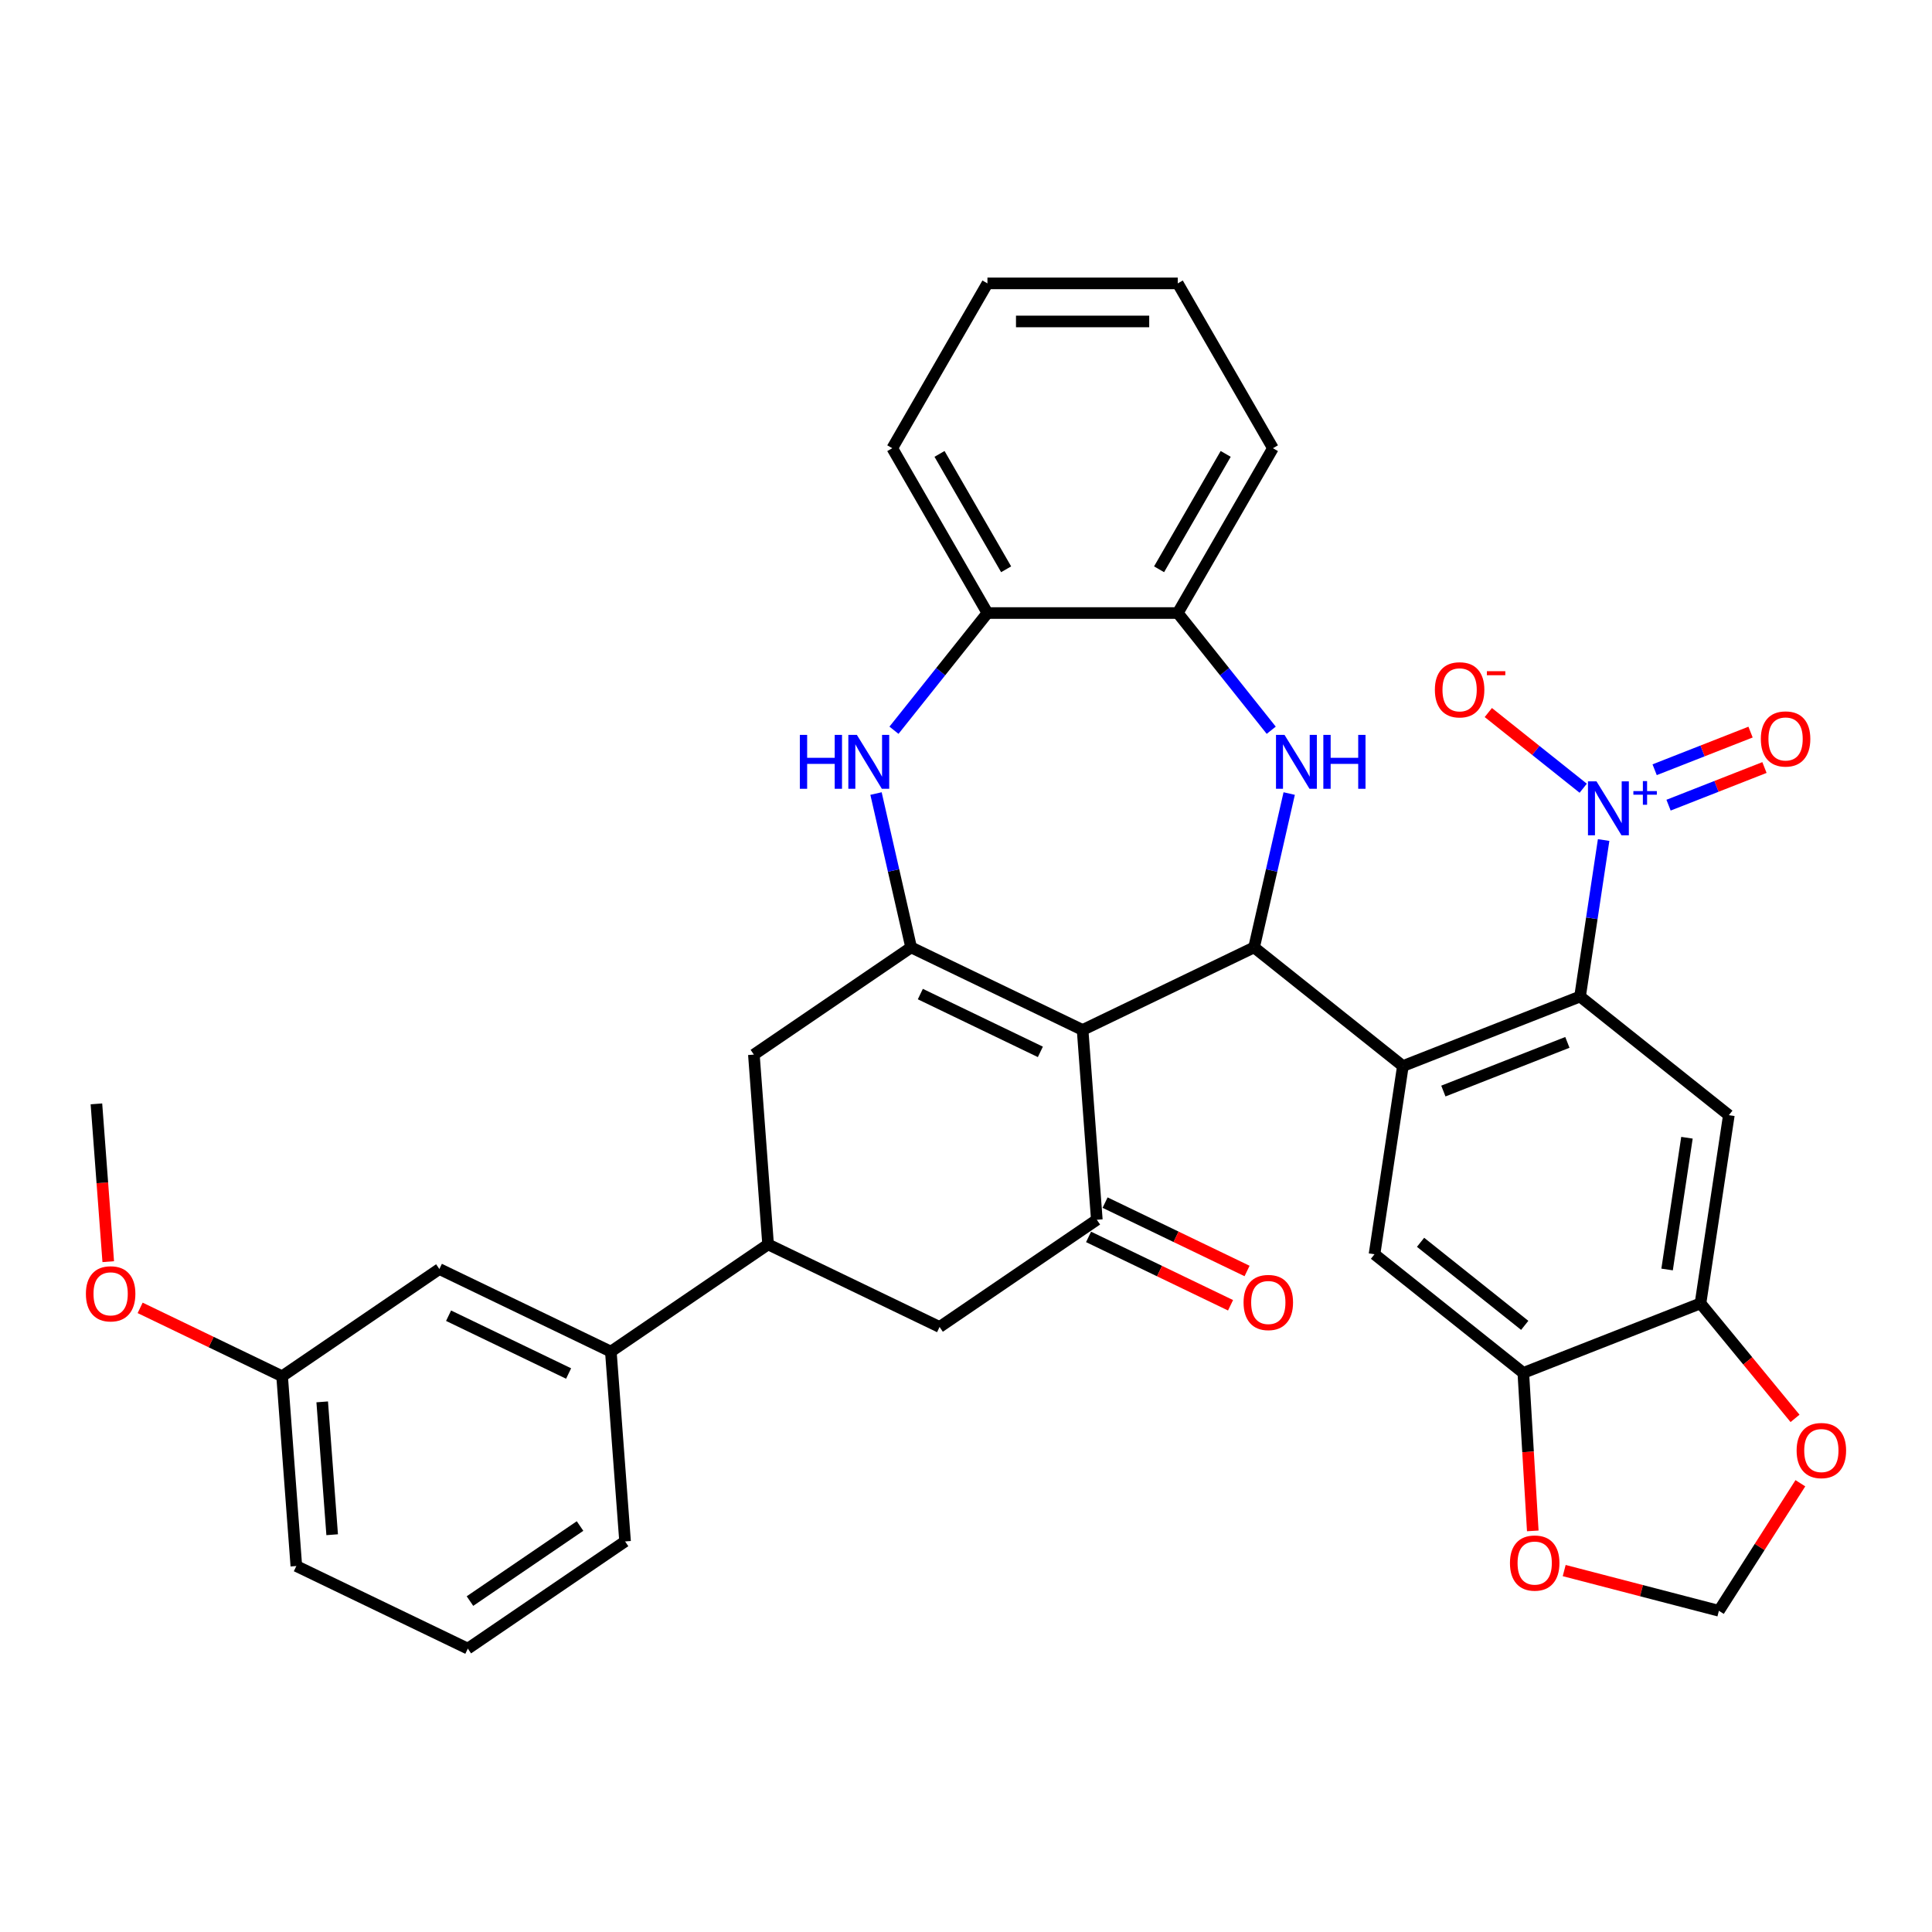 <?xml version='1.0' encoding='iso-8859-1'?>
<svg version='1.1' baseProfile='full'
              xmlns='http://www.w3.org/2000/svg'
                      xmlns:rdkit='http://www.rdkit.org/xml'
                      xmlns:xlink='http://www.w3.org/1999/xlink'
                  xml:space='preserve'
width='1000px' height='1000px' viewBox='0 0 1000 1000'>
<!-- END OF HEADER -->
<rect style='opacity:1.0;fill:#FFFFFF;stroke:none' width='1000' height='1000' x='0' y='0'> </rect>
<path class='bond-0' d='M 560.354,533.11 L 649.109,490.368' style='fill:none;fill-rule:evenodd;stroke:#000000;stroke-width:6px;stroke-linecap:butt;stroke-linejoin:miter;stroke-opacity:1' />
<path class='bond-2' d='M 560.354,533.11 L 471.598,490.368' style='fill:none;fill-rule:evenodd;stroke:#000000;stroke-width:6px;stroke-linecap:butt;stroke-linejoin:miter;stroke-opacity:1' />
<path class='bond-2' d='M 538.492,544.45 L 476.363,514.53' style='fill:none;fill-rule:evenodd;stroke:#000000;stroke-width:6px;stroke-linecap:butt;stroke-linejoin:miter;stroke-opacity:1' />
<path class='bond-6' d='M 560.354,533.11 L 567.715,631.346' style='fill:none;fill-rule:evenodd;stroke:#000000;stroke-width:6px;stroke-linecap:butt;stroke-linejoin:miter;stroke-opacity:1' />
<path class='bond-1' d='M 649.109,490.368 L 726.128,551.788' style='fill:none;fill-rule:evenodd;stroke:#000000;stroke-width:6px;stroke-linecap:butt;stroke-linejoin:miter;stroke-opacity:1' />
<path class='bond-4' d='M 649.109,490.368 L 658.197,450.553' style='fill:none;fill-rule:evenodd;stroke:#000000;stroke-width:6px;stroke-linecap:butt;stroke-linejoin:miter;stroke-opacity:1' />
<path class='bond-4' d='M 658.197,450.553 L 667.284,410.738' style='fill:none;fill-rule:evenodd;stroke:#0000FF;stroke-width:6px;stroke-linecap:butt;stroke-linejoin:miter;stroke-opacity:1' />
<path class='bond-3' d='M 726.128,551.788 L 817.83,515.798' style='fill:none;fill-rule:evenodd;stroke:#000000;stroke-width:6px;stroke-linecap:butt;stroke-linejoin:miter;stroke-opacity:1' />
<path class='bond-3' d='M 747.082,564.73 L 811.273,539.537' style='fill:none;fill-rule:evenodd;stroke:#000000;stroke-width:6px;stroke-linecap:butt;stroke-linejoin:miter;stroke-opacity:1' />
<path class='bond-9' d='M 726.128,551.788 L 711.446,649.199' style='fill:none;fill-rule:evenodd;stroke:#000000;stroke-width:6px;stroke-linecap:butt;stroke-linejoin:miter;stroke-opacity:1' />
<path class='bond-7' d='M 471.598,490.368 L 462.511,450.553' style='fill:none;fill-rule:evenodd;stroke:#000000;stroke-width:6px;stroke-linecap:butt;stroke-linejoin:miter;stroke-opacity:1' />
<path class='bond-7' d='M 462.511,450.553 L 453.423,410.738' style='fill:none;fill-rule:evenodd;stroke:#0000FF;stroke-width:6px;stroke-linecap:butt;stroke-linejoin:miter;stroke-opacity:1' />
<path class='bond-13' d='M 471.598,490.368 L 390.204,545.861' style='fill:none;fill-rule:evenodd;stroke:#000000;stroke-width:6px;stroke-linecap:butt;stroke-linejoin:miter;stroke-opacity:1' />
<path class='bond-5' d='M 817.83,515.798 L 823.934,475.299' style='fill:none;fill-rule:evenodd;stroke:#000000;stroke-width:6px;stroke-linecap:butt;stroke-linejoin:miter;stroke-opacity:1' />
<path class='bond-5' d='M 823.934,475.299 L 830.038,434.799' style='fill:none;fill-rule:evenodd;stroke:#0000FF;stroke-width:6px;stroke-linecap:butt;stroke-linejoin:miter;stroke-opacity:1' />
<path class='bond-8' d='M 817.83,515.798 L 894.849,577.219' style='fill:none;fill-rule:evenodd;stroke:#000000;stroke-width:6px;stroke-linecap:butt;stroke-linejoin:miter;stroke-opacity:1' />
<path class='bond-11' d='M 657.987,377.971 L 633.798,347.639' style='fill:none;fill-rule:evenodd;stroke:#0000FF;stroke-width:6px;stroke-linecap:butt;stroke-linejoin:miter;stroke-opacity:1' />
<path class='bond-11' d='M 633.798,347.639 L 609.609,317.307' style='fill:none;fill-rule:evenodd;stroke:#000000;stroke-width:6px;stroke-linecap:butt;stroke-linejoin:miter;stroke-opacity:1' />
<path class='bond-18' d='M 819.469,407.986 L 794.907,388.398' style='fill:none;fill-rule:evenodd;stroke:#0000FF;stroke-width:6px;stroke-linecap:butt;stroke-linejoin:miter;stroke-opacity:1' />
<path class='bond-18' d='M 794.907,388.398 L 770.345,368.811' style='fill:none;fill-rule:evenodd;stroke:#FF0000;stroke-width:6px;stroke-linecap:butt;stroke-linejoin:miter;stroke-opacity:1' />
<path class='bond-21' d='M 863.64,416.753 L 888.461,407.012' style='fill:none;fill-rule:evenodd;stroke:#0000FF;stroke-width:6px;stroke-linecap:butt;stroke-linejoin:miter;stroke-opacity:1' />
<path class='bond-21' d='M 888.461,407.012 L 913.283,397.27' style='fill:none;fill-rule:evenodd;stroke:#FF0000;stroke-width:6px;stroke-linecap:butt;stroke-linejoin:miter;stroke-opacity:1' />
<path class='bond-21' d='M 856.442,398.413 L 881.263,388.671' style='fill:none;fill-rule:evenodd;stroke:#0000FF;stroke-width:6px;stroke-linecap:butt;stroke-linejoin:miter;stroke-opacity:1' />
<path class='bond-21' d='M 881.263,388.671 L 906.085,378.93' style='fill:none;fill-rule:evenodd;stroke:#FF0000;stroke-width:6px;stroke-linecap:butt;stroke-linejoin:miter;stroke-opacity:1' />
<path class='bond-16' d='M 567.715,631.346 L 486.322,686.839' style='fill:none;fill-rule:evenodd;stroke:#000000;stroke-width:6px;stroke-linecap:butt;stroke-linejoin:miter;stroke-opacity:1' />
<path class='bond-22' d='M 563.441,640.221 L 600.184,657.916' style='fill:none;fill-rule:evenodd;stroke:#000000;stroke-width:6px;stroke-linecap:butt;stroke-linejoin:miter;stroke-opacity:1' />
<path class='bond-22' d='M 600.184,657.916 L 636.927,675.611' style='fill:none;fill-rule:evenodd;stroke:#FF0000;stroke-width:6px;stroke-linecap:butt;stroke-linejoin:miter;stroke-opacity:1' />
<path class='bond-22' d='M 571.99,622.47 L 608.733,640.165' style='fill:none;fill-rule:evenodd;stroke:#000000;stroke-width:6px;stroke-linecap:butt;stroke-linejoin:miter;stroke-opacity:1' />
<path class='bond-22' d='M 608.733,640.165 L 645.476,657.859' style='fill:none;fill-rule:evenodd;stroke:#FF0000;stroke-width:6px;stroke-linecap:butt;stroke-linejoin:miter;stroke-opacity:1' />
<path class='bond-15' d='M 462.72,377.971 L 486.909,347.639' style='fill:none;fill-rule:evenodd;stroke:#0000FF;stroke-width:6px;stroke-linecap:butt;stroke-linejoin:miter;stroke-opacity:1' />
<path class='bond-15' d='M 486.909,347.639 L 511.098,317.307' style='fill:none;fill-rule:evenodd;stroke:#000000;stroke-width:6px;stroke-linecap:butt;stroke-linejoin:miter;stroke-opacity:1' />
<path class='bond-38' d='M 894.849,577.219 L 880.167,674.63' style='fill:none;fill-rule:evenodd;stroke:#000000;stroke-width:6px;stroke-linecap:butt;stroke-linejoin:miter;stroke-opacity:1' />
<path class='bond-38' d='M 873.164,588.894 L 862.887,657.082' style='fill:none;fill-rule:evenodd;stroke:#000000;stroke-width:6px;stroke-linecap:butt;stroke-linejoin:miter;stroke-opacity:1' />
<path class='bond-14' d='M 711.446,649.199 L 788.465,710.62' style='fill:none;fill-rule:evenodd;stroke:#000000;stroke-width:6px;stroke-linecap:butt;stroke-linejoin:miter;stroke-opacity:1' />
<path class='bond-14' d='M 735.283,643.009 L 789.196,686.003' style='fill:none;fill-rule:evenodd;stroke:#000000;stroke-width:6px;stroke-linecap:butt;stroke-linejoin:miter;stroke-opacity:1' />
<path class='bond-10' d='M 880.167,674.63 L 788.465,710.62' style='fill:none;fill-rule:evenodd;stroke:#000000;stroke-width:6px;stroke-linecap:butt;stroke-linejoin:miter;stroke-opacity:1' />
<path class='bond-19' d='M 880.167,674.63 L 904.637,704.391' style='fill:none;fill-rule:evenodd;stroke:#000000;stroke-width:6px;stroke-linecap:butt;stroke-linejoin:miter;stroke-opacity:1' />
<path class='bond-19' d='M 904.637,704.391 L 929.108,734.152' style='fill:none;fill-rule:evenodd;stroke:#FF0000;stroke-width:6px;stroke-linecap:butt;stroke-linejoin:miter;stroke-opacity:1' />
<path class='bond-28' d='M 609.609,317.307 L 658.865,231.994' style='fill:none;fill-rule:evenodd;stroke:#000000;stroke-width:6px;stroke-linecap:butt;stroke-linejoin:miter;stroke-opacity:1' />
<path class='bond-28' d='M 599.935,294.659 L 634.414,234.94' style='fill:none;fill-rule:evenodd;stroke:#000000;stroke-width:6px;stroke-linecap:butt;stroke-linejoin:miter;stroke-opacity:1' />
<path class='bond-36' d='M 609.609,317.307 L 511.098,317.307' style='fill:none;fill-rule:evenodd;stroke:#000000;stroke-width:6px;stroke-linecap:butt;stroke-linejoin:miter;stroke-opacity:1' />
<path class='bond-12' d='M 397.566,644.097 L 486.322,686.839' style='fill:none;fill-rule:evenodd;stroke:#000000;stroke-width:6px;stroke-linecap:butt;stroke-linejoin:miter;stroke-opacity:1' />
<path class='bond-17' d='M 397.566,644.097 L 316.172,699.59' style='fill:none;fill-rule:evenodd;stroke:#000000;stroke-width:6px;stroke-linecap:butt;stroke-linejoin:miter;stroke-opacity:1' />
<path class='bond-35' d='M 397.566,644.097 L 390.204,545.861' style='fill:none;fill-rule:evenodd;stroke:#000000;stroke-width:6px;stroke-linecap:butt;stroke-linejoin:miter;stroke-opacity:1' />
<path class='bond-20' d='M 788.465,710.62 L 790.914,751.503' style='fill:none;fill-rule:evenodd;stroke:#000000;stroke-width:6px;stroke-linecap:butt;stroke-linejoin:miter;stroke-opacity:1' />
<path class='bond-20' d='M 790.914,751.503 L 793.364,792.385' style='fill:none;fill-rule:evenodd;stroke:#FF0000;stroke-width:6px;stroke-linecap:butt;stroke-linejoin:miter;stroke-opacity:1' />
<path class='bond-30' d='M 511.098,317.307 L 461.842,231.994' style='fill:none;fill-rule:evenodd;stroke:#000000;stroke-width:6px;stroke-linecap:butt;stroke-linejoin:miter;stroke-opacity:1' />
<path class='bond-30' d='M 520.772,294.659 L 486.293,234.94' style='fill:none;fill-rule:evenodd;stroke:#000000;stroke-width:6px;stroke-linecap:butt;stroke-linejoin:miter;stroke-opacity:1' />
<path class='bond-24' d='M 316.172,699.59 L 227.417,656.848' style='fill:none;fill-rule:evenodd;stroke:#000000;stroke-width:6px;stroke-linecap:butt;stroke-linejoin:miter;stroke-opacity:1' />
<path class='bond-24' d='M 294.31,710.93 L 232.182,681.01' style='fill:none;fill-rule:evenodd;stroke:#000000;stroke-width:6px;stroke-linecap:butt;stroke-linejoin:miter;stroke-opacity:1' />
<path class='bond-27' d='M 316.172,699.59 L 323.534,797.826' style='fill:none;fill-rule:evenodd;stroke:#000000;stroke-width:6px;stroke-linecap:butt;stroke-linejoin:miter;stroke-opacity:1' />
<path class='bond-39' d='M 931.871,767.725 L 910.785,800.732' style='fill:none;fill-rule:evenodd;stroke:#FF0000;stroke-width:6px;stroke-linecap:butt;stroke-linejoin:miter;stroke-opacity:1' />
<path class='bond-39' d='M 910.785,800.732 L 889.699,833.739' style='fill:none;fill-rule:evenodd;stroke:#000000;stroke-width:6px;stroke-linecap:butt;stroke-linejoin:miter;stroke-opacity:1' />
<path class='bond-23' d='M 809.626,812.924 L 849.662,823.332' style='fill:none;fill-rule:evenodd;stroke:#FF0000;stroke-width:6px;stroke-linecap:butt;stroke-linejoin:miter;stroke-opacity:1' />
<path class='bond-23' d='M 849.662,823.332 L 889.699,833.739' style='fill:none;fill-rule:evenodd;stroke:#000000;stroke-width:6px;stroke-linecap:butt;stroke-linejoin:miter;stroke-opacity:1' />
<path class='bond-25' d='M 227.417,656.848 L 146.023,712.341' style='fill:none;fill-rule:evenodd;stroke:#000000;stroke-width:6px;stroke-linecap:butt;stroke-linejoin:miter;stroke-opacity:1' />
<path class='bond-26' d='M 146.023,712.341 L 109.28,694.646' style='fill:none;fill-rule:evenodd;stroke:#000000;stroke-width:6px;stroke-linecap:butt;stroke-linejoin:miter;stroke-opacity:1' />
<path class='bond-26' d='M 109.28,694.646 L 72.537,676.952' style='fill:none;fill-rule:evenodd;stroke:#FF0000;stroke-width:6px;stroke-linecap:butt;stroke-linejoin:miter;stroke-opacity:1' />
<path class='bond-40' d='M 146.023,712.341 L 153.385,810.577' style='fill:none;fill-rule:evenodd;stroke:#000000;stroke-width:6px;stroke-linecap:butt;stroke-linejoin:miter;stroke-opacity:1' />
<path class='bond-40' d='M 166.774,725.604 L 171.928,794.369' style='fill:none;fill-rule:evenodd;stroke:#000000;stroke-width:6px;stroke-linecap:butt;stroke-linejoin:miter;stroke-opacity:1' />
<path class='bond-32' d='M 56.026,653.029 L 52.966,612.196' style='fill:none;fill-rule:evenodd;stroke:#FF0000;stroke-width:6px;stroke-linecap:butt;stroke-linejoin:miter;stroke-opacity:1' />
<path class='bond-32' d='M 52.966,612.196 L 49.906,571.363' style='fill:none;fill-rule:evenodd;stroke:#000000;stroke-width:6px;stroke-linecap:butt;stroke-linejoin:miter;stroke-opacity:1' />
<path class='bond-29' d='M 323.534,797.826 L 242.14,853.319' style='fill:none;fill-rule:evenodd;stroke:#000000;stroke-width:6px;stroke-linecap:butt;stroke-linejoin:miter;stroke-opacity:1' />
<path class='bond-29' d='M 300.226,789.871 L 243.251,828.716' style='fill:none;fill-rule:evenodd;stroke:#000000;stroke-width:6px;stroke-linecap:butt;stroke-linejoin:miter;stroke-opacity:1' />
<path class='bond-33' d='M 658.865,231.994 L 609.609,146.681' style='fill:none;fill-rule:evenodd;stroke:#000000;stroke-width:6px;stroke-linecap:butt;stroke-linejoin:miter;stroke-opacity:1' />
<path class='bond-31' d='M 242.14,853.319 L 153.385,810.577' style='fill:none;fill-rule:evenodd;stroke:#000000;stroke-width:6px;stroke-linecap:butt;stroke-linejoin:miter;stroke-opacity:1' />
<path class='bond-34' d='M 461.842,231.994 L 511.098,146.681' style='fill:none;fill-rule:evenodd;stroke:#000000;stroke-width:6px;stroke-linecap:butt;stroke-linejoin:miter;stroke-opacity:1' />
<path class='bond-37' d='M 609.609,146.681 L 511.098,146.681' style='fill:none;fill-rule:evenodd;stroke:#000000;stroke-width:6px;stroke-linecap:butt;stroke-linejoin:miter;stroke-opacity:1' />
<path class='bond-37' d='M 594.832,166.383 L 525.875,166.383' style='fill:none;fill-rule:evenodd;stroke:#000000;stroke-width:6px;stroke-linecap:butt;stroke-linejoin:miter;stroke-opacity:1' />
<path  class='atom-5' d='M 664.863 380.377
L 674.005 395.154
Q 674.911 396.612, 676.369 399.252
Q 677.827 401.892, 677.906 402.05
L 677.906 380.377
L 681.61 380.377
L 681.61 408.276
L 677.788 408.276
L 667.976 392.12
Q 666.833 390.228, 665.612 388.061
Q 664.43 385.894, 664.075 385.224
L 664.075 408.276
L 660.45 408.276
L 660.45 380.377
L 664.863 380.377
' fill='#0000FF'/>
<path  class='atom-5' d='M 684.959 380.377
L 688.742 380.377
L 688.742 392.238
L 703.007 392.238
L 703.007 380.377
L 706.789 380.377
L 706.789 408.276
L 703.007 408.276
L 703.007 395.39
L 688.742 395.39
L 688.742 408.276
L 684.959 408.276
L 684.959 380.377
' fill='#0000FF'/>
<path  class='atom-6' d='M 826.345 404.438
L 835.487 419.215
Q 836.393 420.673, 837.851 423.313
Q 839.309 425.953, 839.388 426.111
L 839.388 404.438
L 843.092 404.438
L 843.092 432.337
L 839.27 432.337
L 829.458 416.181
Q 828.316 414.289, 827.094 412.122
Q 825.912 409.955, 825.557 409.285
L 825.557 432.337
L 821.932 432.337
L 821.932 404.438
L 826.345 404.438
' fill='#0000FF'/>
<path  class='atom-6' d='M 845.433 409.467
L 850.348 409.467
L 850.348 404.292
L 852.533 404.292
L 852.533 409.467
L 857.578 409.467
L 857.578 411.339
L 852.533 411.339
L 852.533 416.541
L 850.348 416.541
L 850.348 411.339
L 845.433 411.339
L 845.433 409.467
' fill='#0000FF'/>
<path  class='atom-8' d='M 413.996 380.377
L 417.779 380.377
L 417.779 392.238
L 432.044 392.238
L 432.044 380.377
L 435.827 380.377
L 435.827 408.276
L 432.044 408.276
L 432.044 395.39
L 417.779 395.39
L 417.779 408.276
L 413.996 408.276
L 413.996 380.377
' fill='#0000FF'/>
<path  class='atom-8' d='M 443.51 380.377
L 452.652 395.154
Q 453.559 396.612, 455.017 399.252
Q 456.475 401.892, 456.553 402.05
L 456.553 380.377
L 460.257 380.377
L 460.257 408.276
L 456.435 408.276
L 446.623 392.12
Q 445.481 390.228, 444.259 388.061
Q 443.077 385.894, 442.722 385.224
L 442.722 408.276
L 439.097 408.276
L 439.097 380.377
L 443.51 380.377
' fill='#0000FF'/>
<path  class='atom-19' d='M 742.686 357.045
Q 742.686 350.347, 745.996 346.603
Q 749.306 342.86, 755.493 342.86
Q 761.679 342.86, 764.989 346.603
Q 768.299 350.347, 768.299 357.045
Q 768.299 363.823, 764.95 367.685
Q 761.601 371.507, 755.493 371.507
Q 749.346 371.507, 745.996 367.685
Q 742.686 363.862, 742.686 357.045
M 755.493 368.354
Q 759.749 368.354, 762.034 365.517
Q 764.359 362.641, 764.359 357.045
Q 764.359 351.568, 762.034 348.81
Q 759.749 346.012, 755.493 346.012
Q 751.237 346.012, 748.912 348.77
Q 746.627 351.529, 746.627 357.045
Q 746.627 362.68, 748.912 365.517
Q 751.237 368.354, 755.493 368.354
' fill='#FF0000'/>
<path  class='atom-19' d='M 769.6 347.413
L 779.144 347.413
L 779.144 349.494
L 769.6 349.494
L 769.6 347.413
' fill='#FF0000'/>
<path  class='atom-20' d='M 929.926 750.8
Q 929.926 744.102, 933.236 740.358
Q 936.546 736.615, 942.733 736.615
Q 948.919 736.615, 952.229 740.358
Q 955.539 744.102, 955.539 750.8
Q 955.539 757.578, 952.19 761.44
Q 948.84 765.262, 942.733 765.262
Q 936.586 765.262, 933.236 761.44
Q 929.926 757.617, 929.926 750.8
M 942.733 762.11
Q 946.988 762.11, 949.274 759.272
Q 951.599 756.396, 951.599 750.8
Q 951.599 745.323, 949.274 742.565
Q 946.988 739.767, 942.733 739.767
Q 938.477 739.767, 936.152 742.525
Q 933.867 745.284, 933.867 750.8
Q 933.867 756.435, 936.152 759.272
Q 938.477 762.11, 942.733 762.11
' fill='#FF0000'/>
<path  class='atom-21' d='M 781.55 809.034
Q 781.55 802.335, 784.86 798.592
Q 788.17 794.848, 794.356 794.848
Q 800.543 794.848, 803.853 798.592
Q 807.163 802.335, 807.163 809.034
Q 807.163 815.811, 803.814 819.673
Q 800.464 823.495, 794.356 823.495
Q 788.209 823.495, 784.86 819.673
Q 781.55 815.851, 781.55 809.034
M 794.356 820.343
Q 798.612 820.343, 800.898 817.506
Q 803.222 814.629, 803.222 809.034
Q 803.222 803.557, 800.898 800.798
Q 798.612 798.001, 794.356 798.001
Q 790.101 798.001, 787.776 800.759
Q 785.49 803.517, 785.49 809.034
Q 785.49 814.669, 787.776 817.506
Q 790.101 820.343, 794.356 820.343
' fill='#FF0000'/>
<path  class='atom-22' d='M 911.407 382.476
Q 911.407 375.777, 914.717 372.034
Q 918.027 368.29, 924.214 368.29
Q 930.4 368.29, 933.71 372.034
Q 937.02 375.777, 937.02 382.476
Q 937.02 389.254, 933.671 393.115
Q 930.321 396.937, 924.214 396.937
Q 918.067 396.937, 914.717 393.115
Q 911.407 389.293, 911.407 382.476
M 924.214 393.785
Q 928.469 393.785, 930.755 390.948
Q 933.08 388.071, 933.08 382.476
Q 933.08 376.999, 930.755 374.24
Q 928.469 371.443, 924.214 371.443
Q 919.958 371.443, 917.633 374.201
Q 915.348 376.959, 915.348 382.476
Q 915.348 388.111, 917.633 390.948
Q 919.958 393.785, 924.214 393.785
' fill='#FF0000'/>
<path  class='atom-23' d='M 643.664 674.167
Q 643.664 667.468, 646.974 663.725
Q 650.284 659.981, 656.471 659.981
Q 662.657 659.981, 665.967 663.725
Q 669.277 667.468, 669.277 674.167
Q 669.277 680.945, 665.928 684.806
Q 662.579 688.629, 656.471 688.629
Q 650.324 688.629, 646.974 684.806
Q 643.664 680.984, 643.664 674.167
M 656.471 685.476
Q 660.727 685.476, 663.012 682.639
Q 665.337 679.763, 665.337 674.167
Q 665.337 668.69, 663.012 665.932
Q 660.727 663.134, 656.471 663.134
Q 652.215 663.134, 649.89 665.892
Q 647.605 668.65, 647.605 674.167
Q 647.605 679.802, 649.89 682.639
Q 652.215 685.476, 656.471 685.476
' fill='#FF0000'/>
<path  class='atom-27' d='M 44.461 669.677
Q 44.461 662.979, 47.771 659.235
Q 51.081 655.492, 57.267 655.492
Q 63.454 655.492, 66.764 659.235
Q 70.074 662.979, 70.074 669.677
Q 70.074 676.455, 66.724 680.317
Q 63.375 684.139, 57.267 684.139
Q 51.12 684.139, 47.771 680.317
Q 44.461 676.494, 44.461 669.677
M 57.267 680.987
Q 61.523 680.987, 63.809 678.149
Q 66.133 675.273, 66.133 669.677
Q 66.133 664.2, 63.809 661.442
Q 61.523 658.644, 57.267 658.644
Q 53.012 658.644, 50.687 661.403
Q 48.401 664.161, 48.401 669.677
Q 48.401 675.312, 50.687 678.149
Q 53.012 680.987, 57.267 680.987
' fill='#FF0000'/>
</svg>
